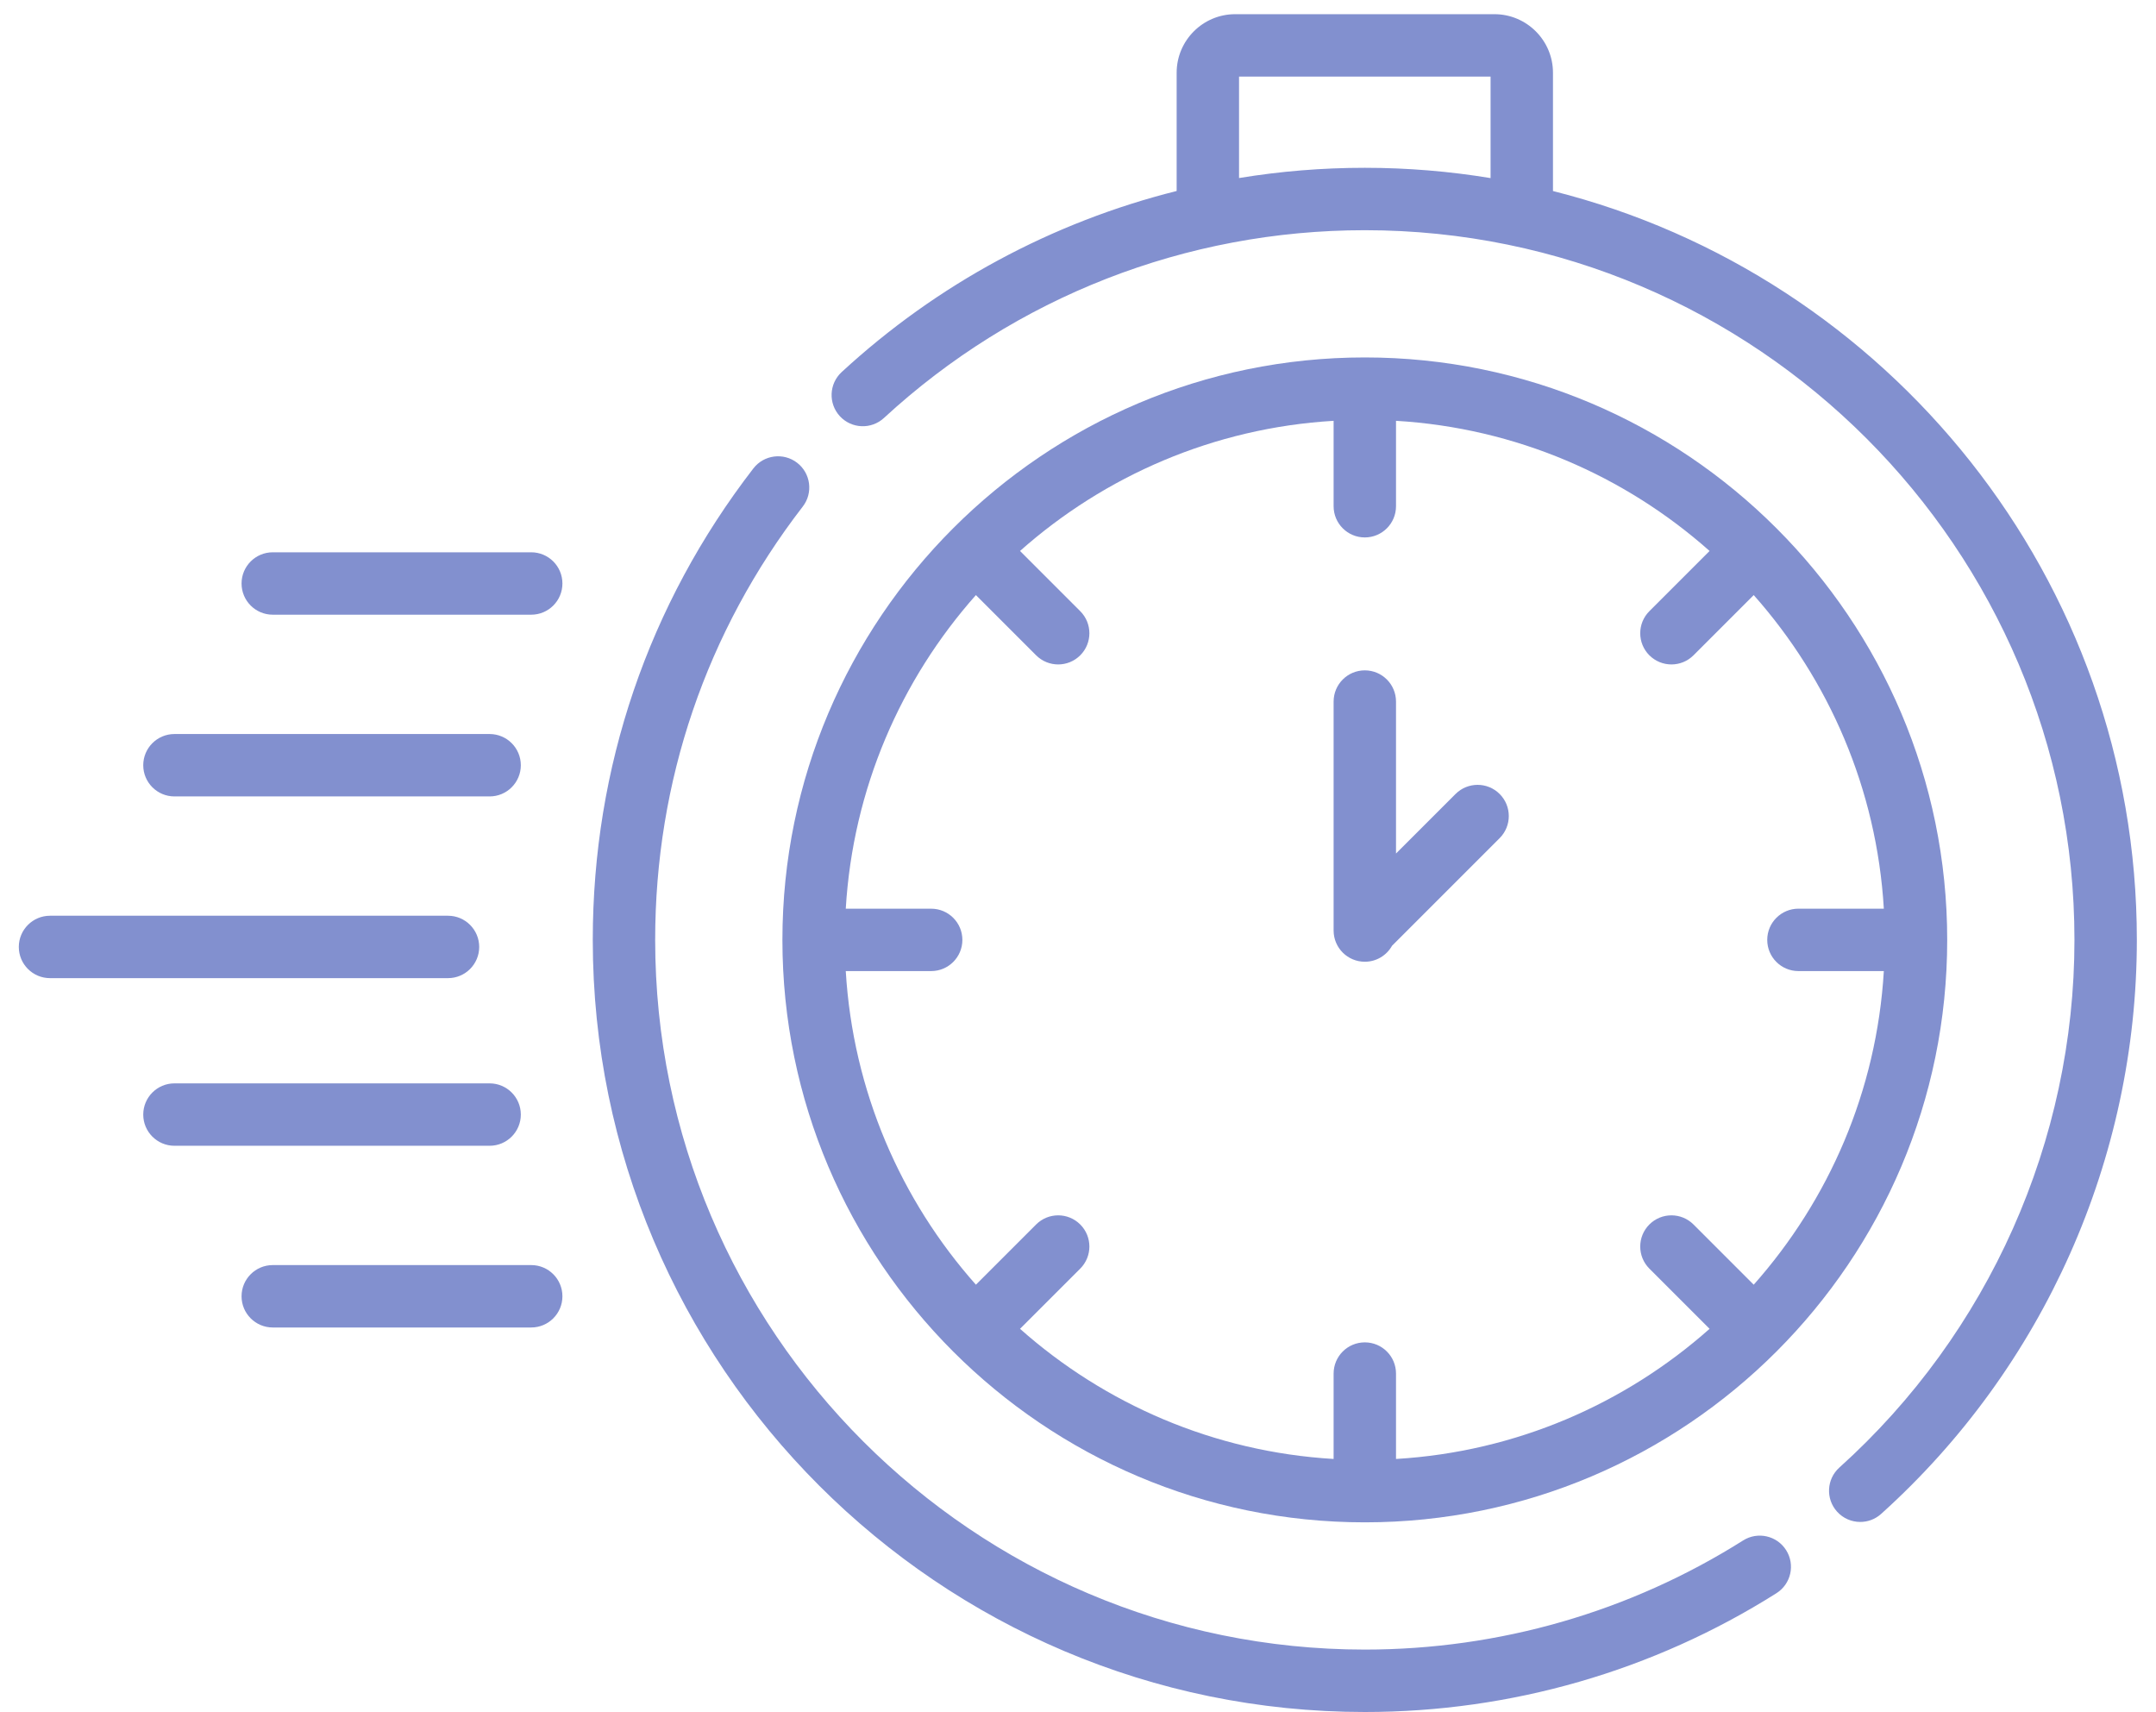 <svg width="102" height="81" viewBox="0 0 102 81" fill="none" xmlns="http://www.w3.org/2000/svg">
<path d="M64.569 72.016C79.762 72.016 92.122 59.656 92.122 44.463C92.122 29.27 79.762 16.909 64.569 16.909C49.376 16.909 37.016 29.27 37.016 44.463C37.016 59.656 49.376 72.016 64.569 72.016ZM44.054 42.987H40.013C40.351 37.313 42.619 32.152 46.17 28.151L49.019 31C49.307 31.288 49.685 31.432 50.063 31.432C50.44 31.432 50.818 31.288 51.106 31C51.683 30.424 51.683 29.489 51.106 28.913L48.257 26.064C52.258 22.513 57.419 20.244 63.093 19.907V23.948C63.093 24.763 63.754 25.424 64.569 25.424C65.384 25.424 66.045 24.763 66.045 23.948V19.907C71.719 20.244 76.88 22.513 80.88 26.064L78.031 28.913C77.455 29.489 77.455 30.424 78.031 31C78.32 31.288 78.698 31.432 79.075 31.432C79.453 31.432 79.831 31.288 80.119 31L82.968 28.151C86.518 32.152 88.787 37.313 89.124 42.986H85.084C84.268 42.986 83.608 43.647 83.608 44.462C83.608 45.278 84.268 45.938 85.084 45.938H89.124C88.787 51.612 86.518 56.774 82.968 60.774L80.119 57.925C79.542 57.349 78.608 57.349 78.031 57.925C77.455 58.502 77.455 59.436 78.031 60.013L80.88 62.861C76.88 66.412 71.719 68.681 66.045 69.018V64.978C66.045 64.162 65.384 63.502 64.569 63.502C63.754 63.502 63.093 64.162 63.093 64.978V69.018C57.419 68.681 52.258 66.412 48.257 62.861L51.106 60.013C51.683 59.436 51.683 58.502 51.106 57.925C50.53 57.349 49.595 57.349 49.019 57.925L46.17 60.774C42.619 56.774 40.351 51.612 40.013 45.938H44.054C44.869 45.938 45.53 45.278 45.53 44.462C45.53 43.648 44.869 42.987 44.054 42.987Z" fill="#8290CF"/>
<path d="M82.466 72.873C77.116 76.25 70.927 78.035 64.569 78.035C46.057 78.035 30.996 62.975 30.996 44.463C30.996 36.968 33.411 29.88 37.979 23.963C38.477 23.318 38.358 22.391 37.713 21.893C37.068 21.395 36.141 21.514 35.642 22.159C30.671 28.597 28.044 36.309 28.044 44.463C28.044 64.603 44.429 80.988 64.569 80.988C71.486 80.988 78.22 79.045 84.042 75.369C84.732 74.933 84.938 74.022 84.502 73.332C84.067 72.643 83.156 72.438 82.466 72.873Z" fill="#8290CF"/>
<path d="M73.471 9.037V3.442C73.471 1.914 72.228 0.671 70.701 0.671H58.437C56.909 0.671 55.667 1.914 55.667 3.442V9.035C49.797 10.506 44.351 13.423 39.818 17.602C39.219 18.155 39.181 19.088 39.733 19.688C40.286 20.287 41.22 20.325 41.819 19.773C48.033 14.044 56.112 10.89 64.569 10.89C83.081 10.89 98.142 25.951 98.142 44.463C98.142 53.965 94.088 63.063 87.02 69.424C86.414 69.97 86.365 70.903 86.91 71.509C87.202 71.833 87.604 71.997 88.008 71.997C88.36 71.997 88.713 71.872 88.995 71.618C96.684 64.698 101.094 54.8 101.094 44.462C101.094 27.392 89.322 13.022 73.471 9.037ZM58.619 8.422V3.623H70.519V8.425C68.582 8.106 66.595 7.938 64.569 7.938C62.56 7.938 60.572 8.101 58.619 8.422Z" fill="#8290CF"/>
<path d="M64.569 45.496C65.123 45.496 65.605 45.191 65.857 44.74L70.949 39.648C71.525 39.072 71.525 38.137 70.949 37.561C70.373 36.984 69.438 36.984 68.861 37.561L66.045 40.377V33.189C66.045 32.373 65.384 31.712 64.569 31.712C63.754 31.712 63.093 32.373 63.093 33.189V44.02C63.093 44.836 63.754 45.496 64.569 45.496Z" fill="#8290CF"/>
<path d="M22.671 44.796C22.671 43.981 22.01 43.32 21.195 43.32H2.366C1.551 43.32 0.89 43.981 0.89 44.796C0.89 45.611 1.551 46.272 2.366 46.272H21.195C22.01 46.272 22.671 45.611 22.671 44.796Z" fill="#8290CF"/>
<path d="M8.253 37.676H23.164C23.979 37.676 24.64 37.015 24.64 36.2C24.64 35.385 23.979 34.724 23.164 34.724H8.253C7.438 34.724 6.777 35.385 6.777 36.2C6.777 37.015 7.438 37.676 8.253 37.676Z" fill="#8290CF"/>
<path d="M25.132 26.127H12.904C12.089 26.127 11.428 26.788 11.428 27.603C11.428 28.418 12.089 29.079 12.904 29.079H25.132C25.947 29.079 26.608 28.418 26.608 27.603C26.608 26.788 25.947 26.127 25.132 26.127Z" fill="#8290CF"/>
<path d="M24.64 52.726C24.64 51.911 23.979 51.25 23.164 51.25H8.253C7.438 51.25 6.777 51.911 6.777 52.726C6.777 53.541 7.438 54.202 8.253 54.202H23.164C23.979 54.202 24.64 53.541 24.64 52.726Z" fill="#8290CF"/>
<path d="M25.132 59.846H12.904C12.089 59.846 11.428 60.507 11.428 61.322C11.428 62.137 12.089 62.798 12.904 62.798H25.132C25.947 62.798 26.608 62.137 26.608 61.322C26.608 60.507 25.947 59.846 25.132 59.846Z" fill="#8290CF"/>
</svg>
